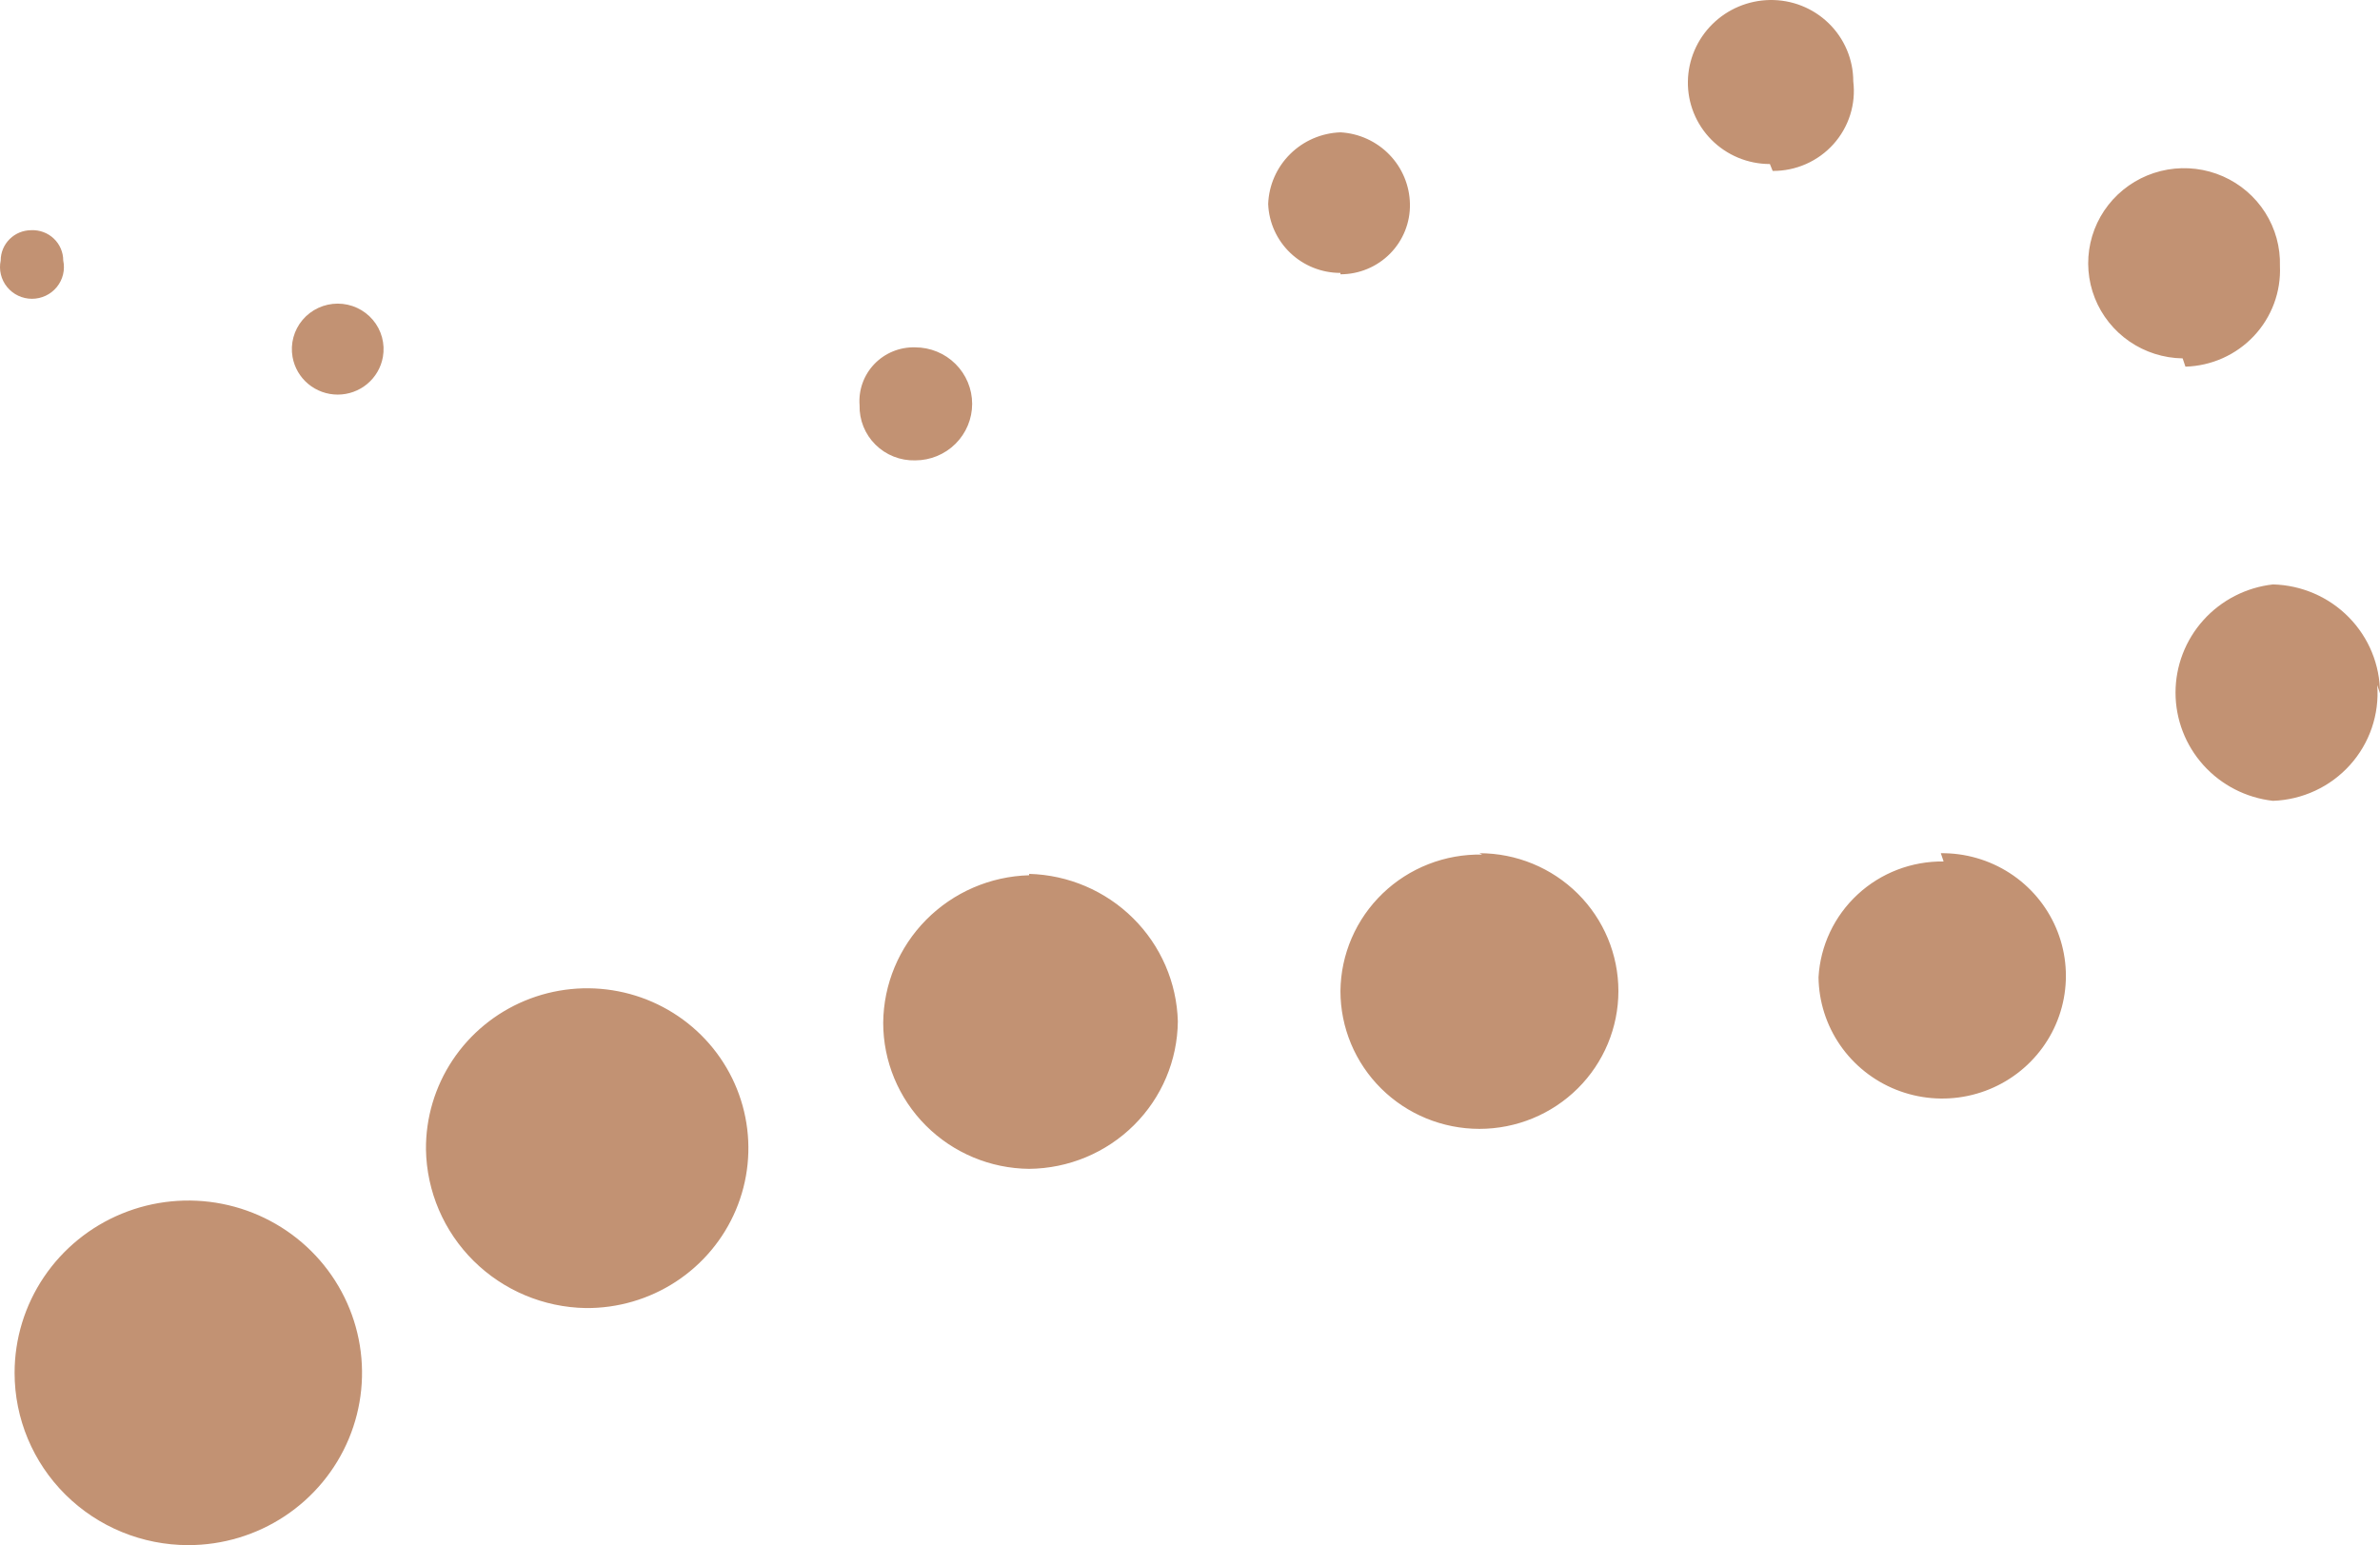 <?xml version="1.0" encoding="UTF-8"?> <svg xmlns="http://www.w3.org/2000/svg" width="268" height="174" viewBox="0 0 268 174" fill="none"><path d="M0.078 29.337C0.078 28.432 0.441 27.563 1.087 26.923C1.732 26.282 2.608 25.923 3.521 25.923C3.986 25.902 4.451 25.974 4.887 26.137C5.323 26.299 5.721 26.547 6.057 26.866C6.394 27.185 6.662 27.569 6.844 27.994C7.027 28.419 7.121 28.875 7.121 29.337C7.232 29.857 7.224 30.396 7.099 30.913C6.974 31.429 6.734 31.912 6.396 32.325C6.059 32.738 5.632 33.071 5.149 33.3C4.665 33.529 4.135 33.648 3.599 33.648C3.063 33.648 2.534 33.529 2.05 33.3C1.566 33.071 1.14 32.738 0.803 32.325C0.465 31.912 0.225 31.429 0.1 30.913C-0.026 30.396 -0.033 29.857 0.078 29.337ZM1.643 154.598C1.643 150.76 2.791 147.009 4.94 143.818C7.09 140.628 10.145 138.141 13.719 136.673C17.294 135.204 21.227 134.82 25.022 135.568C28.816 136.317 32.302 138.165 35.038 140.878C37.773 143.592 39.637 147.049 40.391 150.813C41.146 154.576 40.759 158.477 39.278 162.023C37.798 165.568 35.29 168.598 32.073 170.73C28.856 172.862 25.074 174 21.205 174C16.017 174 11.041 171.956 7.373 168.317C3.704 164.679 1.643 159.744 1.643 154.598ZM32.943 40.203C32.812 39.466 32.845 38.71 33.04 37.988C33.236 37.265 33.588 36.594 34.073 36.021C34.558 35.449 35.163 34.988 35.846 34.672C36.53 34.356 37.275 34.192 38.029 34.192C38.783 34.192 39.528 34.356 40.211 34.672C40.894 34.988 41.5 35.449 41.984 36.021C42.469 36.594 42.822 37.265 43.017 37.988C43.212 38.71 43.245 39.466 43.115 40.203C42.904 41.389 42.279 42.463 41.349 43.238C40.419 44.012 39.243 44.437 38.029 44.437C36.814 44.437 35.639 44.012 34.709 43.238C33.778 42.463 33.153 41.389 32.943 40.203ZM47.966 129.453C47.935 125.878 48.977 122.376 50.96 119.391C52.943 116.407 55.777 114.075 59.1 112.693C62.423 111.311 66.086 110.941 69.622 111.631C73.158 112.321 76.407 114.039 78.956 116.566C81.504 119.094 83.236 122.316 83.931 125.823C84.627 129.33 84.254 132.963 82.861 136.26C81.467 139.556 79.116 142.366 76.107 144.333C73.098 146.3 69.567 147.333 65.963 147.303C61.215 147.223 56.684 145.316 53.326 141.986C49.969 138.656 48.047 134.162 47.966 129.453ZM103.053 51.844C102.225 51.865 101.401 51.719 100.632 51.415C99.863 51.11 99.164 50.654 98.579 50.073C97.993 49.492 97.533 48.799 97.226 48.036C96.919 47.273 96.772 46.456 96.793 45.635C96.727 44.789 96.841 43.938 97.128 43.138C97.415 42.338 97.868 41.607 98.458 40.992C99.049 40.377 99.763 39.893 100.554 39.569C101.346 39.246 102.197 39.092 103.053 39.116C104.755 39.116 106.387 39.786 107.59 40.98C108.793 42.173 109.469 43.792 109.469 45.48C109.469 47.168 108.793 48.786 107.59 49.98C106.387 51.173 104.755 51.844 103.053 51.844ZM115.886 98.409C120.289 98.527 124.48 100.314 127.595 103.404C130.71 106.493 132.512 110.65 132.631 115.017C132.59 119.41 130.813 123.61 127.681 126.716C124.549 129.822 120.314 131.585 115.886 131.626C111.513 131.585 107.334 129.833 104.257 126.752C101.179 123.671 99.453 119.509 99.453 115.173C99.492 110.833 101.226 106.678 104.291 103.58C107.356 100.483 111.512 98.685 115.886 98.564V98.409ZM150.941 30.734C148.836 30.736 146.812 29.928 145.294 28.481C143.777 27.034 142.884 25.06 142.803 22.974C142.881 20.857 143.763 18.849 145.273 17.352C146.782 15.854 148.807 14.979 150.941 14.902C153.031 15.019 155 15.917 156.451 17.414C157.903 18.911 158.729 20.897 158.766 22.974C158.786 24.006 158.599 25.032 158.215 25.991C157.832 26.951 157.258 27.825 156.53 28.562C155.801 29.299 154.931 29.885 153.972 30.284C153.012 30.684 151.982 30.89 150.941 30.89V30.734ZM166.59 96.081C170.741 96.081 174.721 97.716 177.656 100.627C180.591 103.538 182.24 107.486 182.24 111.603C182.24 115.719 180.591 119.667 177.656 122.578C174.721 125.489 170.741 127.124 166.59 127.124C162.44 127.124 158.459 125.489 155.524 122.578C152.59 119.667 150.941 115.719 150.941 111.603C150.961 109.551 151.391 107.524 152.206 105.638C153.022 103.752 154.206 102.046 155.69 100.617C157.174 99.188 158.93 98.065 160.854 97.313C162.779 96.561 164.835 96.195 166.903 96.236L166.59 96.081ZM199.298 18.472C198.072 18.472 196.859 18.23 195.728 17.761C194.598 17.291 193.573 16.602 192.713 15.735C191.854 14.868 191.177 13.84 190.722 12.711C190.268 11.582 190.044 10.375 190.065 9.159C190.105 6.743 191.091 4.437 192.814 2.728C194.537 1.019 196.862 0.041 199.298 0.001C200.524 -0.019 201.741 0.202 202.88 0.653C204.018 1.104 205.054 1.776 205.928 2.628C206.802 3.481 207.497 4.497 207.97 5.618C208.444 6.74 208.688 7.943 208.688 9.159C208.844 10.429 208.725 11.718 208.339 12.939C207.953 14.16 207.309 15.285 206.45 16.24C205.591 17.194 204.537 17.957 203.358 18.475C202.178 18.994 200.901 19.258 199.611 19.248L199.298 18.472ZM218.547 96.081C221.302 96.05 224.003 96.831 226.311 98.323C228.618 99.815 230.428 101.953 231.51 104.465C232.593 106.977 232.9 109.752 232.393 112.437C231.886 115.123 230.587 117.599 228.661 119.552C226.736 121.506 224.269 122.849 221.574 123.412C218.878 123.975 216.075 123.733 213.518 122.716C210.961 121.699 208.766 119.953 207.21 117.698C205.654 115.444 204.807 112.782 204.775 110.05C204.977 106.496 206.554 103.155 209.178 100.726C211.802 98.297 215.271 96.966 218.86 97.012L218.547 96.081ZM245.778 40.358C243.636 40.326 241.552 39.663 239.791 38.454C238.03 37.244 236.671 35.542 235.888 33.565C235.105 31.587 234.932 29.423 235.392 27.348C235.852 25.273 236.924 23.381 238.472 21.912C240.019 20.443 241.973 19.463 244.083 19.098C246.193 18.733 248.365 18.999 250.323 19.861C252.28 20.724 253.935 22.145 255.076 23.943C256.218 25.741 256.794 27.834 256.732 29.958C256.795 31.398 256.569 32.836 256.066 34.188C255.563 35.54 254.794 36.779 253.804 37.834C252.813 38.888 251.621 39.737 250.297 40.33C248.973 40.923 247.543 41.249 246.09 41.289L245.778 40.358ZM267.687 77.144C267.815 78.772 267.609 80.409 267.082 81.956C266.556 83.503 265.719 84.929 264.622 86.147C263.526 87.365 262.192 88.35 260.702 89.044C259.212 89.737 257.595 90.125 255.95 90.183C252.931 89.844 250.143 88.415 248.118 86.167C246.094 83.92 244.975 81.012 244.975 77.998C244.975 74.984 246.094 72.076 248.118 69.829C250.143 67.581 252.931 66.152 255.95 65.813C259.174 65.894 262.239 67.222 264.49 69.513C266.741 71.804 268.001 74.876 268 78.076L267.687 77.144Z" fill="#C29273"></path></svg> 